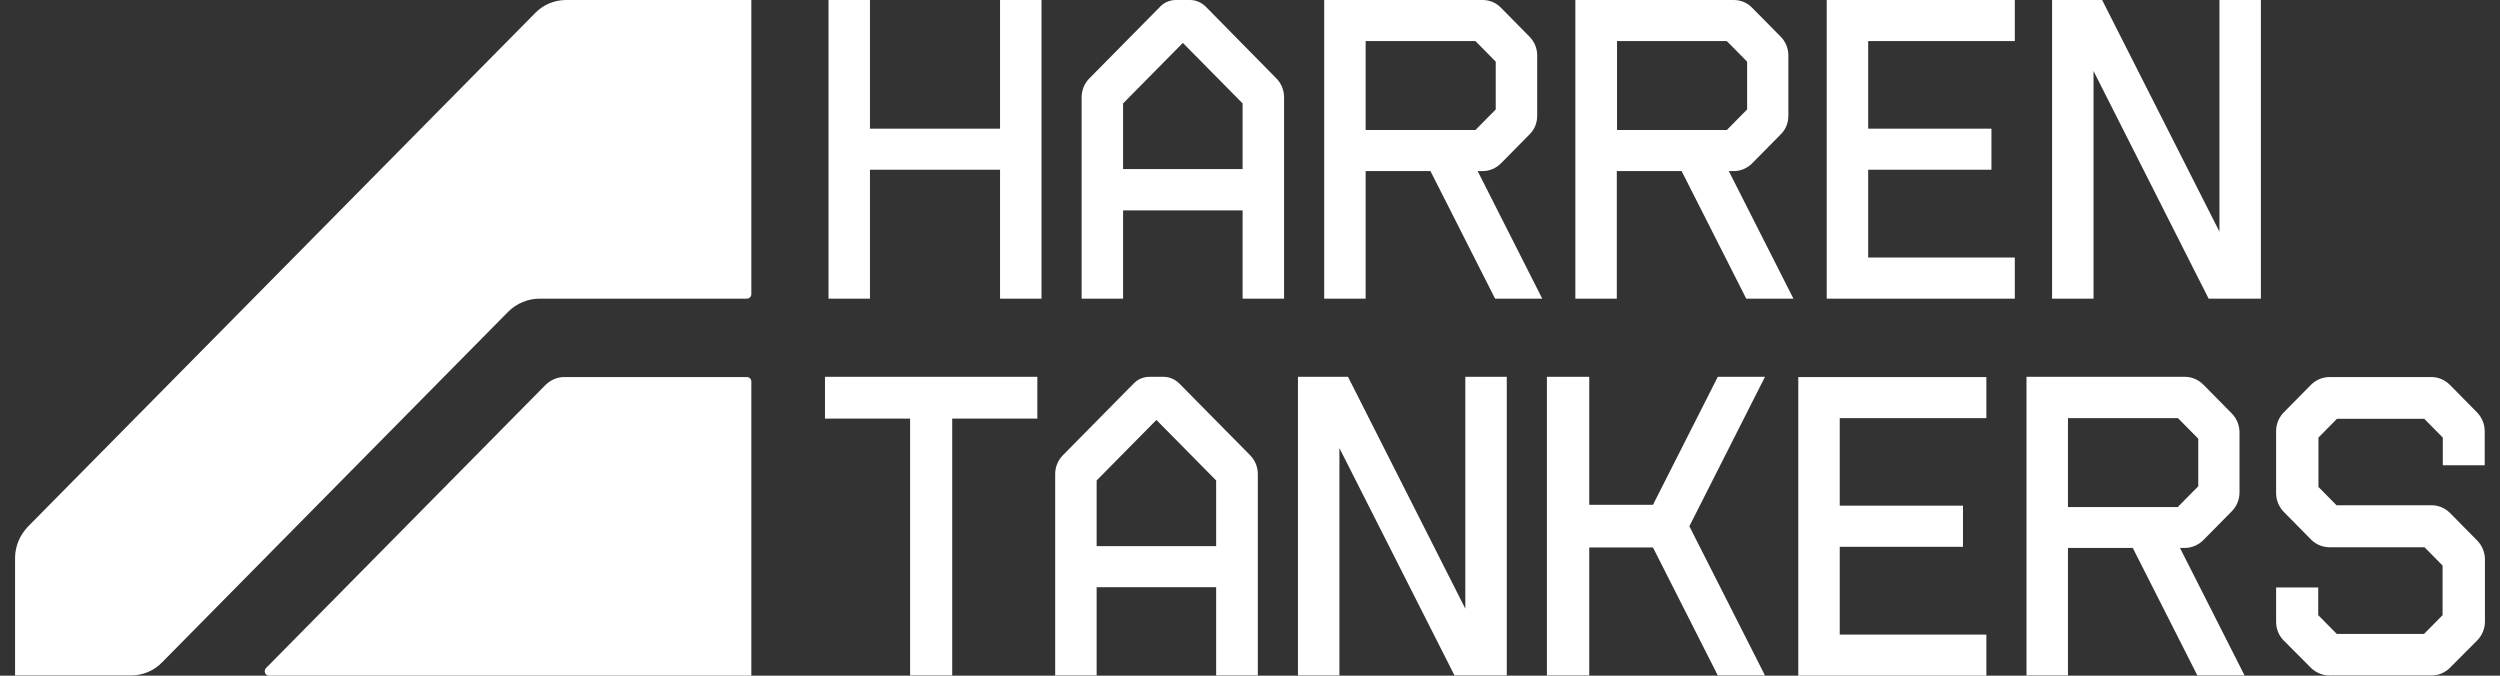 <?xml version="1.0" encoding="UTF-8"?>
<svg xmlns="http://www.w3.org/2000/svg" width="148" height="40" viewBox="0 0 148 40" fill="none">
  <rect x="0" y="0" width="148" height="40" fill="#333333" stroke="none"/>
  <path fill-rule="evenodd" clip-rule="evenodd" d="M31.947 17.68H44.218C44.361 17.68 44.479 17.561 44.479 17.415V0H33.514C32.822 0 32.156 0.278 31.673 0.78L1.663 31.167C1.18 31.67 0.892 32.331 0.892 33.032V39.987H7.759C8.451 39.987 9.116 39.709 9.599 39.207L30.094 18.446C30.59 17.957 31.256 17.68 31.947 17.68ZM59.203 17.68V10.05H51.502V17.68H49.048V0H51.502V7.617H59.203V0H61.658V17.68H59.203ZM84.684 10.129L88.509 17.68H91.302L87.478 10.129H87.765C88.183 10.129 88.574 9.957 88.861 9.666L90.545 7.96C90.846 7.669 91.002 7.273 91.002 6.85V3.279C91.002 2.856 90.832 2.46 90.545 2.169L88.861 0.463C88.574 0.159 88.183 0 87.765 0H78.392V17.68H80.846V10.129H84.684ZM88.548 6.479L87.347 7.696H80.846V2.433H87.347L88.548 3.65V6.479ZM108.142 17.68V0H119.277V2.433H110.596V7.617H117.893V10.05H110.596V15.246H119.277V17.68H108.142ZM73.562 12.456V17.68H76.017V5.752C76.017 5.329 75.847 4.932 75.56 4.641L71.37 0.383C71.121 0.145 70.795 0 70.443 0H69.62C69.268 0 68.942 0.132 68.694 0.383L64.49 4.641C64.203 4.932 64.033 5.329 64.033 5.752V17.68H66.487V12.456H73.562ZM73.562 6.122V10.01H66.487V6.122L70.025 2.539L73.562 6.122ZM130.751 17.68L123.937 4.205V17.68H121.483V0H124.446L131.391 13.713V0H133.845V17.68H130.751ZM99.553 10.129L103.377 17.68H106.171L102.346 10.129H102.633C103.051 10.129 103.443 9.957 103.73 9.666L105.414 7.96C105.714 7.669 105.871 7.273 105.871 6.85V3.279C105.871 2.856 105.701 2.46 105.414 2.169L103.73 0.463C103.443 0.159 103.051 0 102.633 0H93.261V17.68H95.715V10.129H99.553ZM103.43 6.479L102.229 7.696H95.728V2.433H102.229L103.43 3.65V6.479ZM106.458 40V22.321H117.593V24.754H108.912V29.937H116.209V32.37H108.912V37.567H117.593V40H106.458ZM44.479 40H15.93C15.695 40 15.591 39.709 15.748 39.55L32.3 22.783C32.6 22.492 32.992 22.321 33.409 22.321H44.218C44.361 22.321 44.479 22.44 44.479 22.585V40ZM53.878 39.987V24.78H48.839V22.308H61.41V24.78H56.371V39.987H53.878ZM137.905 39.987H143.949C144.353 39.987 144.745 39.828 145.045 39.524L146.651 37.911C146.938 37.62 147.108 37.223 147.108 36.8V33.111C147.108 32.701 146.938 32.291 146.651 32L145.045 30.374C144.758 30.083 144.366 29.911 143.949 29.911H138.323L137.252 28.826V25.904L138.349 24.793H143.518L144.614 25.904V27.544H147.095V25.521C147.095 25.111 146.925 24.701 146.638 24.41L145.032 22.783C144.745 22.492 144.353 22.321 143.936 22.321H137.905C137.5 22.321 137.095 22.492 136.808 22.783L135.203 24.41C134.915 24.701 134.746 25.098 134.746 25.521V29.197C134.746 29.607 134.915 30.017 135.203 30.307L136.808 31.934C137.095 32.225 137.487 32.397 137.905 32.397H143.531L144.601 33.481V36.417L143.505 37.527H138.336L137.239 36.417V34.777H134.746V36.813C134.746 37.223 134.902 37.633 135.203 37.924L136.808 39.537C137.109 39.828 137.5 39.987 137.905 39.987ZM130.085 39.987L126.26 32.437H122.423V39.987H119.969V22.308H129.341C129.759 22.308 130.15 22.48 130.438 22.77L132.122 24.476C132.409 24.767 132.578 25.177 132.578 25.587V29.157C132.578 29.58 132.409 29.977 132.122 30.268L130.438 31.974C130.15 32.265 129.746 32.437 129.341 32.437H129.054L132.879 39.987H130.085ZM128.936 30.003L130.137 28.787V25.97L128.936 24.754H122.423V30.017H128.936V30.003ZM79.293 26.526L86.107 39.987H89.201V22.308H86.747V36.033L79.802 22.308H76.839V39.987H79.293V26.526ZM71.996 39.987V34.764H64.921V39.987H62.467V28.06C62.467 27.637 62.637 27.24 62.924 26.949L67.127 22.691C67.375 22.44 67.701 22.308 68.054 22.308H68.876C69.229 22.308 69.555 22.453 69.803 22.691L74.006 26.949C74.294 27.24 74.463 27.637 74.463 28.06V39.987H71.996ZM71.996 32.331V28.443L68.459 24.86L64.921 28.443V32.331H71.996ZM101.694 22.308H104.487L100.01 31.154L104.487 39.987H101.694L97.856 32.41H94.083V39.987H91.577V32.41V29.884V22.308H94.083V29.884H97.856L101.694 22.308Z" fill="white"></path>
</svg>
